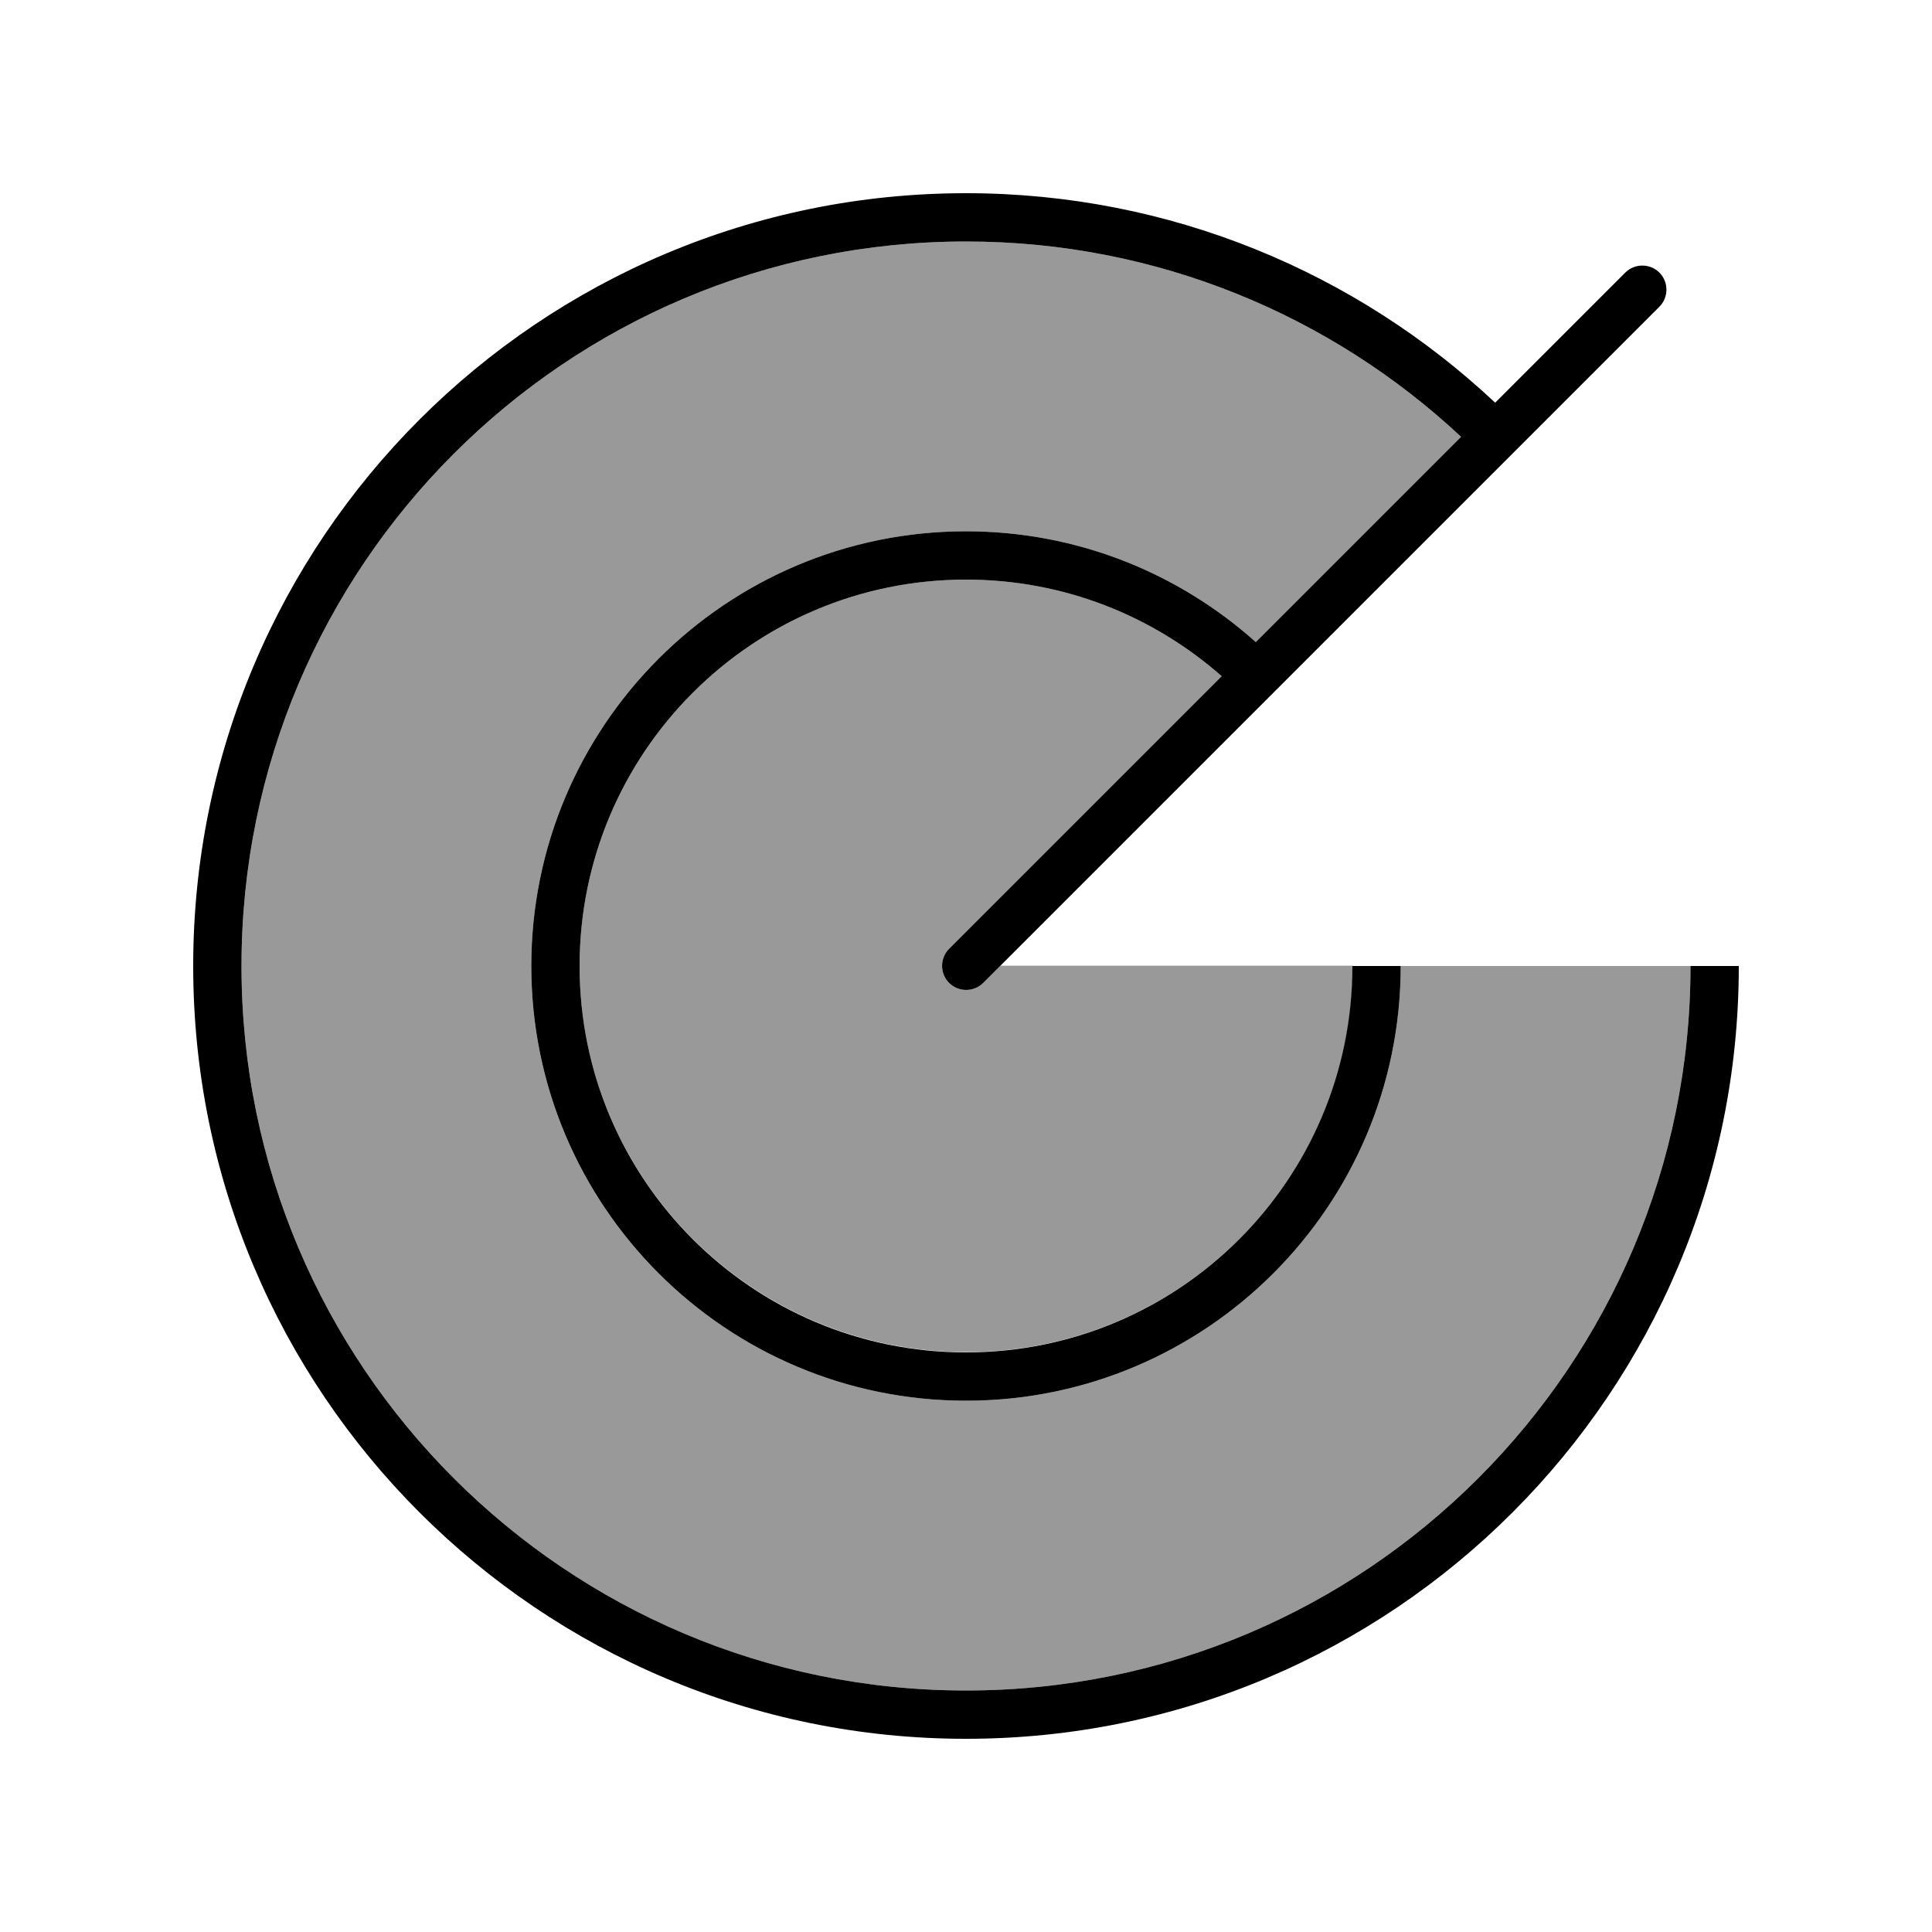 <svg xmlns="http://www.w3.org/2000/svg" viewBox="0 0 640 640"><!--! Font Awesome Pro 7.1.0 by @fontawesome - https://fontawesome.com License - https://fontawesome.com/license (Commercial License) Copyright 2025 Fonticons, Inc. --><path opacity=".4" fill="currentColor" d="M80 320C80 187.5 187.5 80 320 80C383.4 80 441.1 104.6 484 144.7L416 212.7C390.5 189.9 356.9 176 320 176C240.5 176 176 240.5 176 320C176 399.5 240.5 464 320 464C399.5 464 464 399.5 464 320L560 320C560 452.5 452.5 560 320 560C187.5 560 80 452.5 80 320zM192 320C192 249.3 249.3 192 320 192C352.5 192 382.1 204.1 404.7 224L314.4 314.3C311.3 317.4 311.3 322.5 314.4 325.6C317.5 328.7 322.6 328.7 325.7 325.6L331.4 319.9L448.1 319.9C448.1 390.6 390.8 447.9 320.1 447.9C249.4 447.9 192 390.7 192 320z"/><path fill="currentColor" d="M404.7 224C382.1 204.1 352.5 192 320 192C249.3 192 192 249.3 192 320C192 390.7 249.3 448 320 448C390.7 448 448 390.7 448 320L464 320C464 399.5 399.5 464 320 464C240.5 464 176 399.5 176 320C176 240.5 240.5 176 320 176C356.9 176 390.5 189.9 416 212.7L484 144.7C441.1 104.6 383.4 80 320 80C187.5 80 80 187.5 80 320C80 452.5 187.5 560 320 560C452.5 560 560 452.5 560 320L576 320C576 461.4 461.4 576 320 576C178.6 576 64 461.4 64 320C64 178.6 178.6 64 320 64C387.8 64 449.5 90.4 495.3 133.4L538.4 90.3C541.5 87.2 546.6 87.2 549.7 90.3C552.8 93.4 552.8 98.5 549.7 101.6L325.7 325.6C322.6 328.7 317.5 328.7 314.4 325.6C311.3 322.5 311.3 317.4 314.4 314.3L404.7 224z"/></svg>